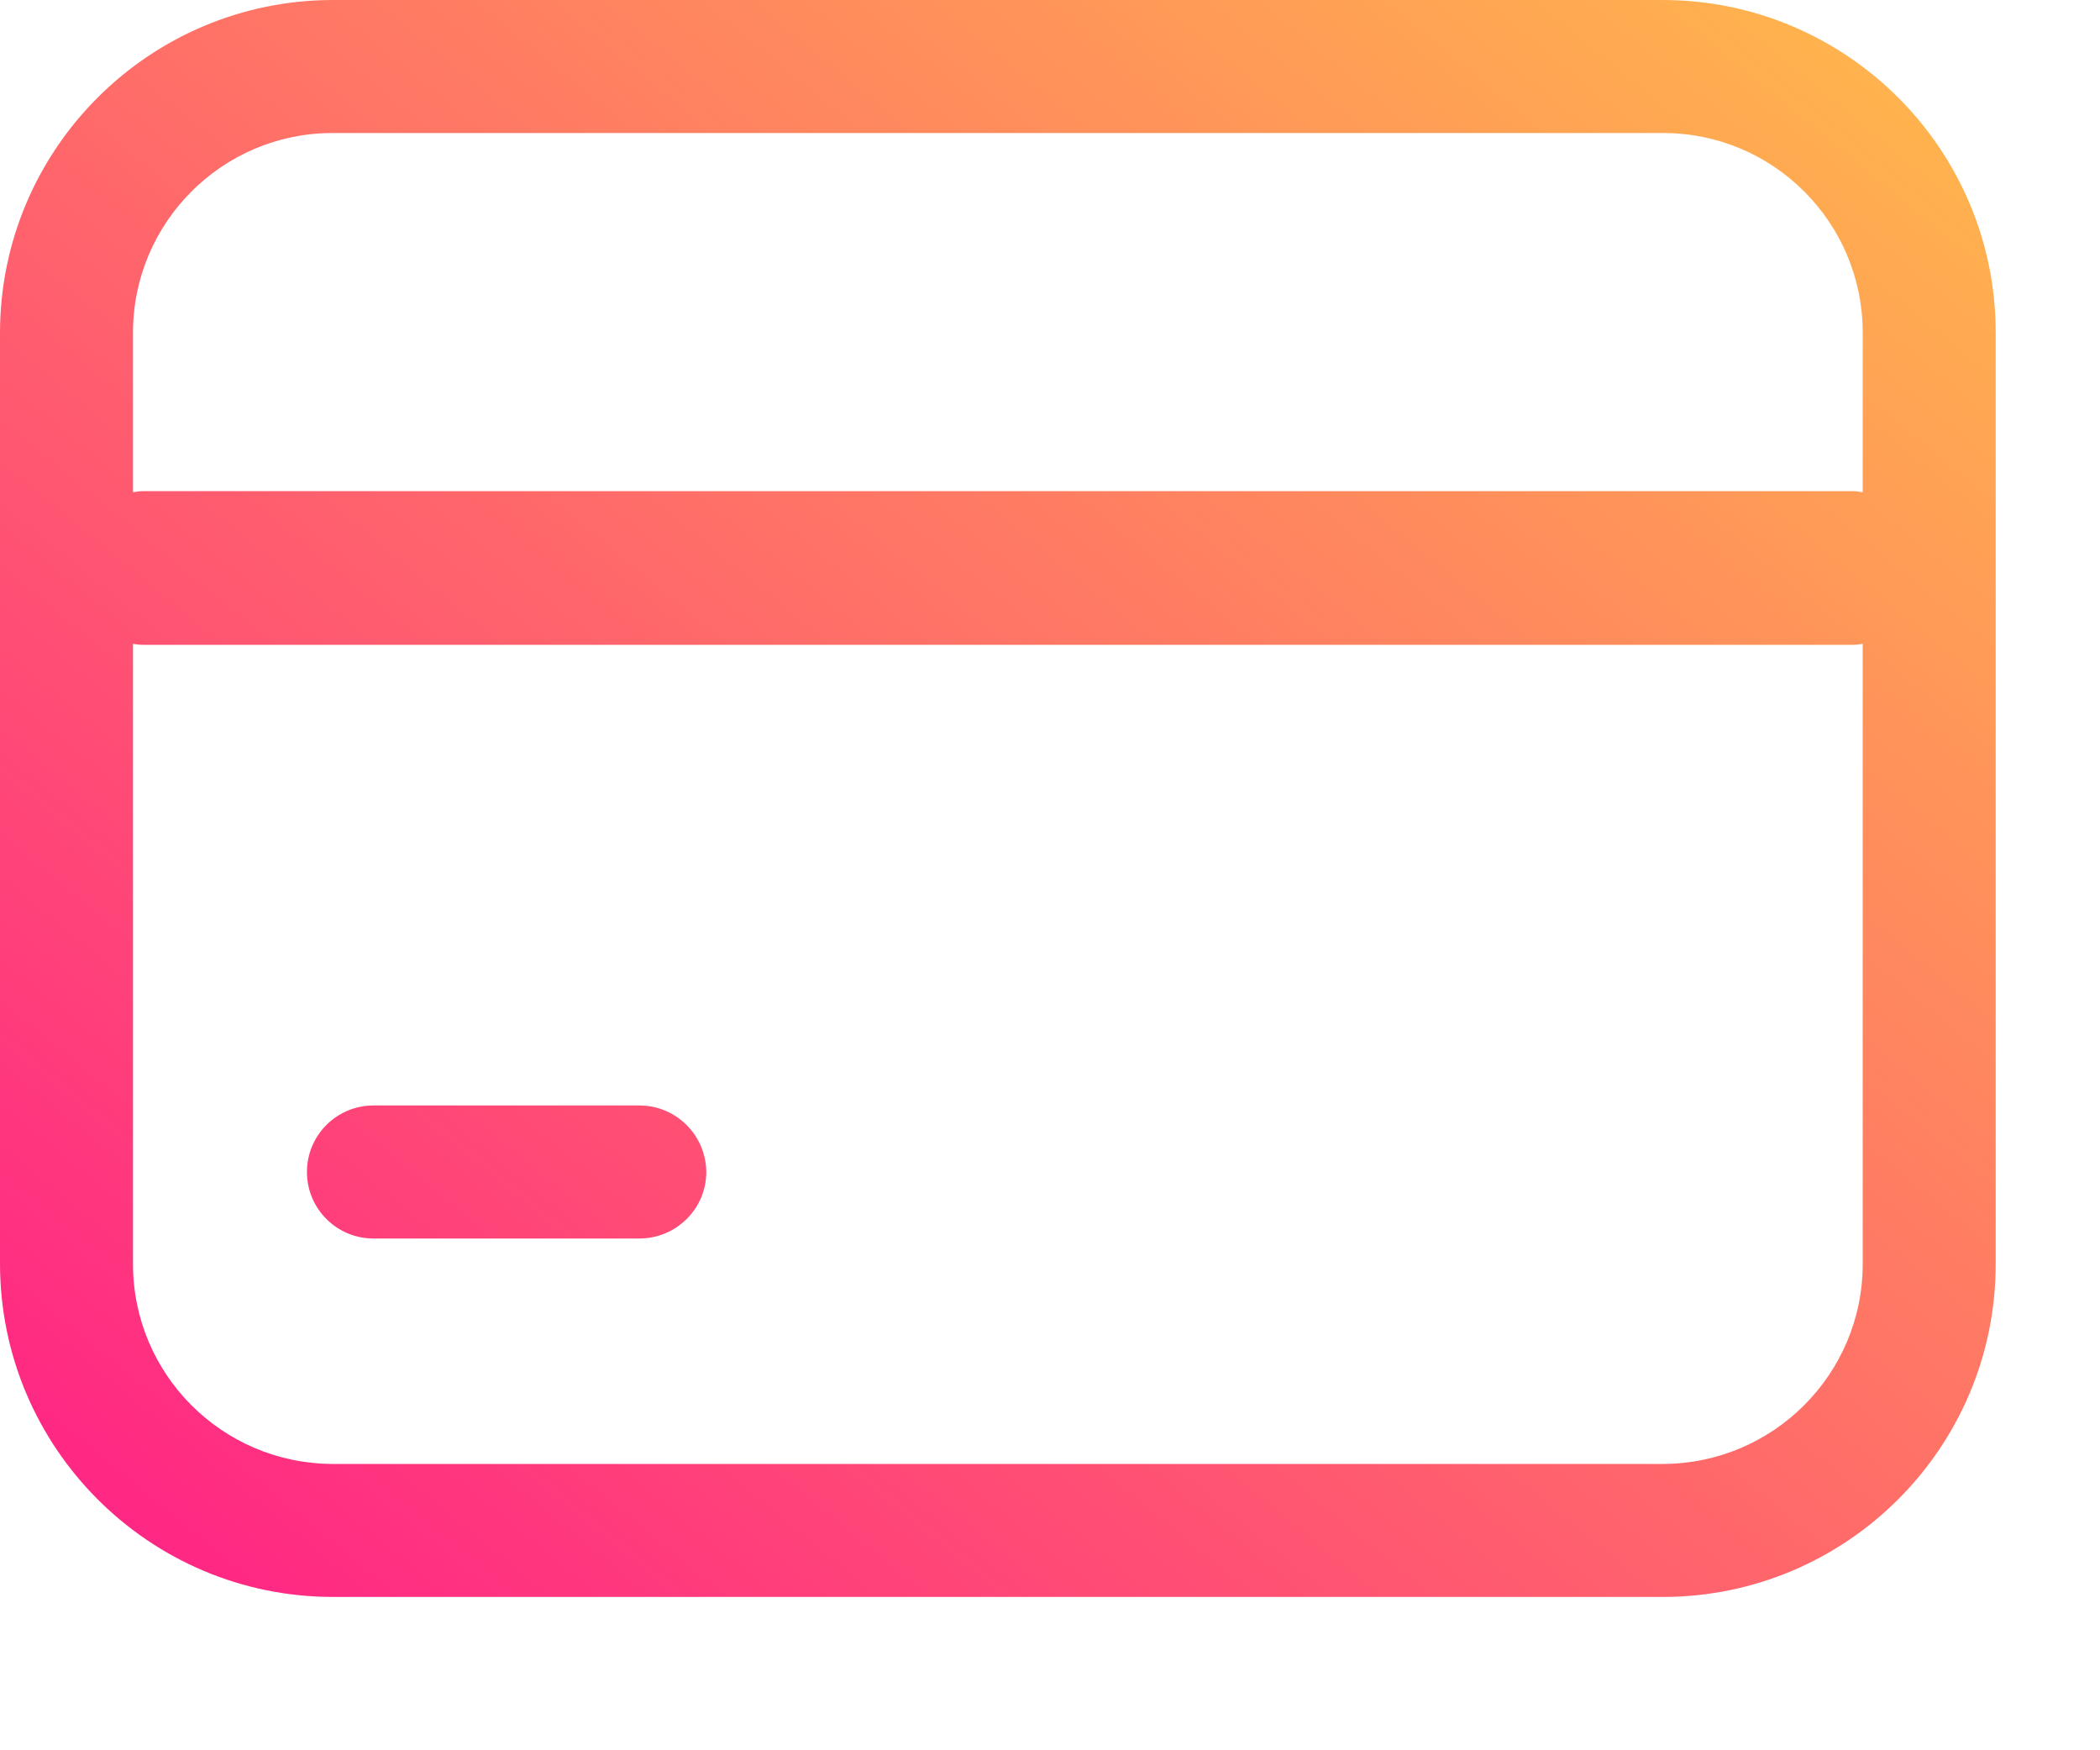<?xml version="1.0" encoding="utf-8"?>
<svg xmlns="http://www.w3.org/2000/svg" fill="none" height="100%" overflow="visible" preserveAspectRatio="none" style="display: block;" viewBox="0 0 6 5" width="100%">
<g id="Group 12">
<path d="M4.752 0C5.276 0.001 5.702 0.426 5.702 0.95V3.611C5.702 4.136 5.276 4.561 4.752 4.562H0.95C0.426 4.561 0.001 4.136 0 3.611V0.95C0.001 0.426 0.426 0.001 0.95 0H4.752ZM5.294 1.842H0.408C0.399 1.842 0.389 1.841 0.38 1.839V3.611C0.38 3.926 0.635 4.181 0.95 4.182H4.752C5.066 4.181 5.322 3.926 5.322 3.611V1.839C5.313 1.841 5.304 1.842 5.294 1.842ZM1.827 3.158C1.932 3.158 2.017 3.243 2.018 3.348C2.018 3.453 1.932 3.538 1.827 3.538H1.067C0.962 3.538 0.877 3.453 0.877 3.348C0.877 3.243 0.962 3.158 1.067 3.158H1.827ZM0.95 0.38C0.635 0.38 0.38 0.636 0.38 0.95V1.406C0.389 1.405 0.399 1.403 0.408 1.403H5.294C5.304 1.403 5.313 1.405 5.322 1.406V0.95C5.322 0.636 5.067 0.38 4.752 0.38H0.95Z" fill="url(#paint0_linear_0_784)" id="Union"/>
</g>
<defs>
<linearGradient gradientUnits="userSpaceOnUse" id="paint0_linear_0_784" x1="-6.7144e-08" x2="4.611" y1="4.474" y2="-1.138">
<stop offset="0.025" stop-color="#FF2485"/>
<stop offset="1" stop-color="#FFBF49"/>
</linearGradient>
</defs>
</svg>